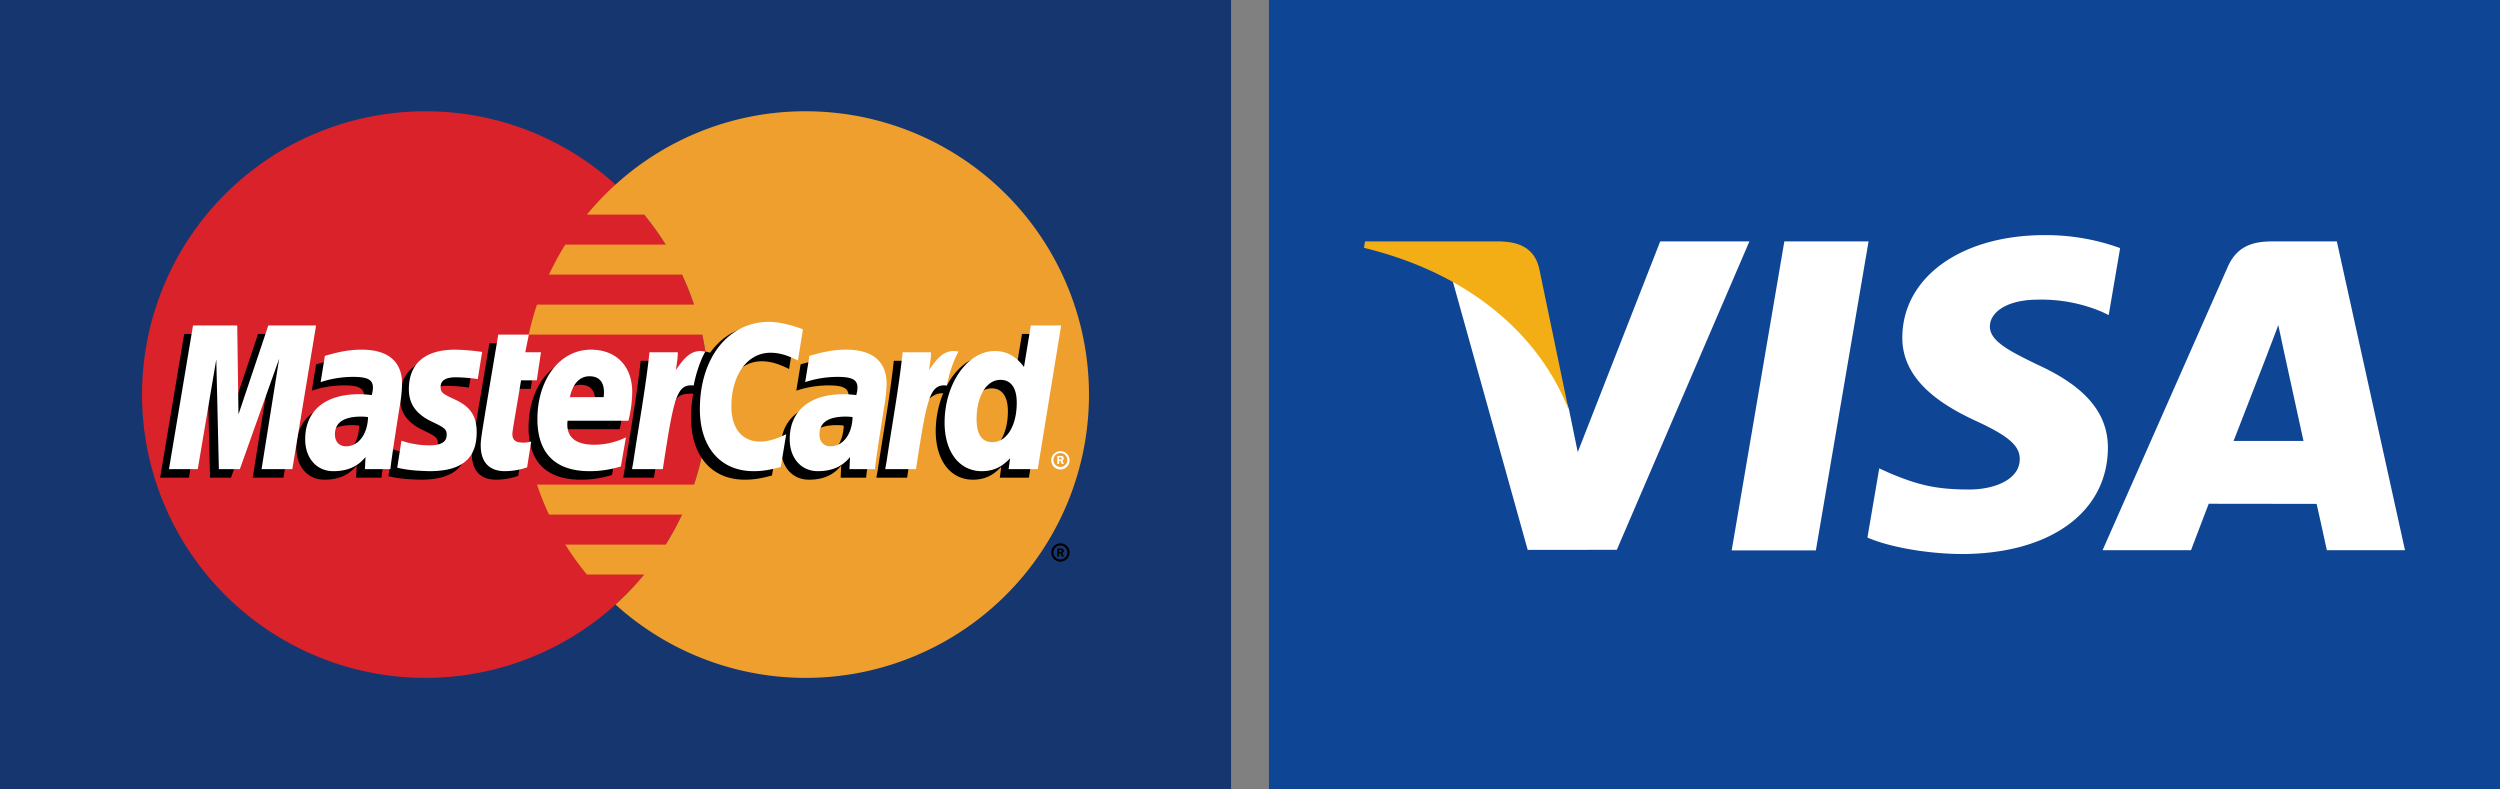 <svg xmlns="http://www.w3.org/2000/svg" xmlns:xlink="http://www.w3.org/1999/xlink" width="1584" height="500" viewBox="0 0 1584 500"><rect x="0" y="0" width="1584" height="500" fill="#808080" stroke="none"/><defs><clipPath id="a"><rect width="1584" height="500" fill="none"/></clipPath></defs><g clip-path="url(#a)"><g transform="translate(-55 -138)"><g transform="translate(859 138)"><rect width="780" height="500" fill="#0e4595"/><path d="M293.2,348.73l33.361-195.76h53.36L346.536,348.73ZM539.31,157.19a137.805,137.805,0,0,0-47.822-8.222c-52.725,0-89.865,26.55-90.18,64.6-.3,28.13,26.514,43.822,46.752,53.186,20.771,9.6,27.752,15.714,27.654,24.283-.131,13.121-16.586,19.116-31.922,19.116-21.357,0-32.7-2.967-50.227-10.276l-6.876-3.11L379.2,340.593c12.463,5.464,35.51,10.2,59.438,10.443,56.09,0,92.5-26.246,92.916-66.882.2-22.269-14.016-39.216-44.8-53.188-18.65-9.055-30.072-15.1-29.951-24.268,0-8.137,9.668-16.839,30.557-16.839a98.476,98.476,0,0,1,39.938,7.5l4.781,2.26,7.232-42.429m137.31-4.223H635.388c-12.773,0-22.332,3.487-27.941,16.234L528.2,348.6h56.031s9.16-24.123,11.232-29.418c6.125,0,60.555.084,68.338.084,1.6,6.853,6.49,29.334,6.49,29.334h49.514L676.62,152.961ZM611.2,279.377c4.412-11.279,21.26-54.723,21.26-54.723-.316.522,4.379-11.334,7.074-18.684l3.6,16.879s10.219,46.729,12.354,56.528ZM247.9,152.967l-52.24,133.5-5.567-27.13c-9.725-31.273-40.025-65.155-73.9-82.118l47.766,171.2,56.456-.064,84-195.39H247.9" fill="#fff"/><path d="M146.92,152.96H60.879l-.681,4.073c66.938,16.2,111.23,55.363,129.62,102.41l-18.71-89.96c-3.23-12.4-12.6-16.094-24.186-16.527" fill="#f2ae14"/></g><g transform="translate(55 138)"><rect width="780" height="500" fill="#16366f"/><path d="M449.01,250A179.505,179.505,0,1,1,269.5,70.5c99.137,0,179.51,80.37,179.51,179.5" fill="#d9222a"/><path d="M510.49,70.5a178.844,178.844,0,0,0-120.5,46.466,182.444,182.444,0,0,0-18.125,19h36.266a181.913,181.913,0,0,1,13.685,19.013H358.181a179.027,179.027,0,0,0-10.341,19.008h84.312a179.272,179.272,0,0,1,7.6,19H340.24a177.1,177.1,0,0,0-5.217,19.009h109.94a180.482,180.482,0,0,1-5.213,95.028H340.238a177.441,177.441,0,0,0,7.6,19.01H432.15A179.883,179.883,0,0,1,421.8,345.043H358.178a181.513,181.513,0,0,0,13.685,19h36.258a179.34,179.34,0,0,1-18.13,19.012,179.5,179.5,0,1,0,120.5-312.546" fill="#ee9f2d"/><path d="M666.08,350.06a5.8,5.8,0,1,1,5.8,5.8A5.8,5.8,0,0,1,666.08,350.06Zm5.8,4.408a4.406,4.406,0,1,0,0-8.812h0a4.4,4.4,0,0,0-4.4,4.392v.013a4.4,4.4,0,0,0,4.4,4.408Zm-.783-1.86h-1.188v-5.094h2.149a2.319,2.319,0,0,1,1.3.254,1.535,1.535,0,0,1,.646,1.278,1.4,1.4,0,0,1-.883,1.312l.937,2.25h-1.315l-.78-2.016h-.87v2.016h0Zm0-2.89h.658a1.483,1.483,0,0,0,.725-.1.691.691,0,0,0,.3-.584.634.634,0,0,0-.288-.516,1.5,1.5,0,0,0-.758-.1h-.633v1.3Zm-443.5-80.063a32.584,32.584,0,0,0-4.35-.3c-11.045,0-16.637,3.789-16.637,11.268,0,4.611,2.73,7.546,6.987,7.546C221.531,288.168,227.252,280.608,227.593,269.655Zm14.171,33H225.618l.371-7.676c-4.925,6.067-11.5,8.95-20.425,8.95-10.562,0-17.8-8.25-17.8-20.229,0-18.024,12.6-28.54,34.217-28.54a66.072,66.072,0,0,1,7.941.569,18.156,18.156,0,0,0,.763-4.8c0-4.908-3.4-6.738-12.5-6.738a64.586,64.586,0,0,0-20.625,3.334c.2-1.23,2.7-16.658,2.7-16.658,9.712-2.846,16.117-3.917,23.325-3.917,16.733,0,25.6,7.512,25.58,21.712a94.669,94.669,0,0,1-1.58,14.671c-1.692,10.731-5.32,33.718-5.817,39.322Zm-62.158,0H160.118l11.163-70-24.925,70h-13.28l-1.64-69.6-11.734,69.6H101.46L116.7,211.6h28.02l1.7,50.966L163.51,211.6h31.167l-15.071,91.054m354.98-33a32.446,32.446,0,0,0-4.342-.3c-11.041,0-16.634,3.789-16.634,11.268,0,4.611,2.726,7.546,6.983,7.546C528.532,288.168,534.257,280.608,534.586,269.655Zm14.183,33H532.624l.365-7.676c-4.925,6.067-11.5,8.95-20.42,8.95-10.566,0-17.8-8.25-17.8-20.229,0-18.024,12.587-28.54,34.212-28.54a65.924,65.924,0,0,1,7.934.569,18.2,18.2,0,0,0,.763-4.8c0-4.908-3.392-6.738-12.5-6.738a64.7,64.7,0,0,0-20.63,3.334c.2-1.23,2.709-16.658,2.709-16.658,9.713-2.846,16.113-3.917,23.312-3.917,16.741,0,25.6,7.512,25.588,21.712a94.668,94.668,0,0,1-1.58,14.671c-1.682,10.731-5.32,33.718-5.812,39.322Zm-220.39-1.125a44.488,44.488,0,0,1-14,2.4c-9.963,0-15.4-5.725-15.4-16.267-.142-3.27,1.433-11.879,2.67-19.737,1.125-6.917,8.45-50.53,8.45-50.53H329.47L327.208,228.6h11.7l-2.643,17.8H324.523c-2.25,14.083-5.454,31.625-5.491,33.95,0,3.817,2.037,5.483,6.67,5.483a15.78,15.78,0,0,0,5.255-.7l-2.578,16.4m59.391-.6a66.12,66.12,0,0,1-19.879,3C346.208,303.9,334.9,292.58,334.9,270.894c0-25.313,14.38-43.947,33.9-43.947,15.97,0,26.17,10.433,26.17,26.8a79.588,79.588,0,0,1-2.387,18.212H354.012c-1.3,10.742,5.57,15.217,16.837,15.217a45.855,45.855,0,0,0,20.142-4.663Zm-10.887-43.9c.107-1.543,2.054-13.217-9.013-13.217-6.171,0-10.583,4.7-12.38,13.217Zm-123.42-5.017c0,9.367,4.541,15.825,14.841,20.676,7.892,3.709,9.113,4.809,9.113,8.17,0,4.617-3.48,6.7-11.192,6.7a54.836,54.836,0,0,1-17.458-2.92s-2.563,16.32-2.68,17.1c4.43.966,8.38,1.861,20.28,2.19,20.562,0,30.058-7.829,30.058-24.75,0-10.175-3.975-16.146-13.737-20.633-8.171-3.75-9.109-4.588-9.109-8.046,0-4,3.238-6.046,9.538-6.046a106.836,106.836,0,0,1,14,1.113l2.775-17.175a132.1,132.1,0,0,0-17.15-1.442c-21.8,0-29.346,11.387-29.279,25.062m229.09-23.116c5.413,0,10.459,1.42,17.413,4.92l3.187-19.762c-2.854-1.12-12.9-7.7-21.416-7.7-13.042,0-24.066,6.47-31.82,17.15-11.31-3.746-15.959,3.825-21.659,11.367l-5.062,1.179a37.352,37.352,0,0,0,.613-7.446h-17.9c-2.445,22.917-6.779,46.13-10.171,69.075l-.884,4.976h19.5c3.254-21.143,5.038-34.681,6.121-43.842l7.342-4.084c1.1-4.08,4.529-5.458,11.416-5.292a82.966,82.966,0,0,0-1.383,15.184c0,24.225,13.071,39.308,34.05,39.308,5.4,0,10.042-.712,17.221-2.657l3.431-20.76c-6.46,3.18-11.761,4.676-16.561,4.676-11.328,0-18.183-8.362-18.183-22.184,0-20.05,10.2-34.108,24.745-34.108"/><path d="M185.21,297.24H165.719l11.17-69.988L151.964,297.24H138.682l-1.642-69.588L125.307,297.24H107.064L122.3,206.2h28.02l.788,56.362,18.9-56.362h30.267L185.21,297.24" fill="#fff"/><path d="M647.52,211.6,643.2,237.908c-5.33-7.012-11.054-12.087-18.612-12.087-9.834,0-18.784,7.454-24.642,18.425a161.655,161.655,0,0,1-16.6-4.563l0,.067a109.679,109.679,0,0,0,.862-11.146h-17.9c-2.437,22.917-6.77,46.13-10.157,69.075l-.893,4.976H574.75c2.633-17.1,4.65-31.293,6.133-42.551,6.659-6.017,9.992-11.267,16.721-10.917a63.463,63.463,0,0,0-4.725,24.017c0,18.513,9.367,30.725,23.534,30.725,7.141,0,12.62-2.462,17.966-8.17l-.912,6.884H651.9L666.742,211.6H647.52Zm-24.37,73.942c-6.634,0-9.983-4.909-9.983-14.6,0-14.553,6.271-24.875,15.112-24.875,6.7,0,10.32,5.1,10.32,14.508,0,14.681-6.369,24.964-15.449,24.964Z"/><path d="M233.19,264.26a32.7,32.7,0,0,0-4.346-.3c-11.046,0-16.634,3.788-16.634,11.267,0,4.6,2.73,7.547,6.98,7.547C227.135,282.773,232.856,275.215,233.19,264.26Zm14.179,32.984H231.223l.367-7.663c-4.921,6.054-11.5,8.95-20.421,8.95-10.567,0-17.8-8.25-17.8-20.229,0-18.032,12.591-28.542,34.216-28.542a65.586,65.586,0,0,1,7.938.571,18.2,18.2,0,0,0,.762-4.808c0-4.908-3.391-6.73-12.5-6.73a65.089,65.089,0,0,0-20.629,3.322c.2-1.226,2.7-16.638,2.7-16.638,9.709-2.858,16.121-3.93,23.321-3.93,16.738,0,25.6,7.518,25.588,21.705a95.393,95.393,0,0,1-1.584,14.675c-1.687,10.725-5.32,33.725-5.812,39.317Zm261.38-88.592-3.192,19.767c-6.95-3.5-12-4.921-17.407-4.921-14.551,0-24.75,14.058-24.75,34.107,0,13.821,6.857,22.181,18.183,22.181,4.8,0,10.1-1.492,16.554-4.677l-3.42,20.75c-7.184,1.959-11.816,2.672-17.226,2.672-20.976,0-34.05-15.084-34.05-39.309,0-32.55,18.059-55.3,43.888-55.3,8.507,0,18.562,3.609,21.42,4.73m31.442,55.608a32.633,32.633,0,0,0-4.346-.3c-11.042,0-16.634,3.788-16.634,11.267,0,4.6,2.729,7.547,6.984,7.547C534.132,282.773,539.857,275.215,540.191,264.26Zm14.179,32.984H538.22l.37-7.663c-4.924,6.054-11.5,8.95-20.42,8.95-10.563,0-17.8-8.25-17.8-20.229,0-18.032,12.595-28.542,34.212-28.542a65.617,65.617,0,0,1,7.941.571,18.34,18.34,0,0,0,.763-4.808c0-4.908-3.392-6.73-12.5-6.73a65.106,65.106,0,0,0-20.629,3.322c.2-1.226,2.7-16.638,2.7-16.638,9.709-2.858,16.116-3.93,23.316-3.93,16.742,0,25.6,7.518,25.583,21.705a94.041,94.041,0,0,1-1.579,14.675c-1.682,10.725-5.324,33.725-5.811,39.317Zm-220.39-1.122a44.558,44.558,0,0,1-14,2.409c-9.963,0-15.4-5.726-15.4-16.266-.138-3.281,1.437-11.881,2.675-19.738,1.12-6.926,8.446-50.533,8.446-50.533h19.367l-2.259,11.212h9.942l-2.646,17.788H330.13c-2.25,14.091-5.463,31.619-5.5,33.949,0,3.83,2.042,5.483,6.671,5.483a15.787,15.787,0,0,0,5.254-.692l-2.579,16.388m59.392-.591a66.253,66.253,0,0,1-19.88,3c-21.684-.021-32.987-11.346-32.987-33.033,0-25.321,14.38-43.95,33.9-43.95,15.97,0,26.17,10.429,26.17,26.8a79.775,79.775,0,0,1-2.382,18.212H359.618c-1.306,10.741,5.569,15.221,16.837,15.221a45.729,45.729,0,0,0,20.137-4.676l-3.22,18.426ZM382.48,251.619c.117-1.538,2.059-13.217-9.013-13.217-6.166,0-10.579,4.717-12.375,13.217Zm-123.42-5c0,9.365,4.542,15.816,14.842,20.675,7.891,3.708,9.112,4.812,9.112,8.17,0,4.617-3.483,6.7-11.187,6.7a54.912,54.912,0,0,1-17.467-2.92s-2.554,16.32-2.67,17.1c4.42.967,8.374,1.85,20.274,2.191,20.567,0,30.059-7.829,30.059-24.746,0-10.18-3.971-16.15-13.738-20.637-8.167-3.758-9.112-4.583-9.112-8.046,0-4,3.245-6.058,9.541-6.058a107.24,107.24,0,0,1,14,1.125l2.771-17.18a131.948,131.948,0,0,0-17.146-1.441c-21.8,0-29.345,11.379-29.283,25.067m398.45,50.629H639.073l.917-6.893c-5.347,5.717-10.825,8.18-17.967,8.18-14.168,0-23.53-12.213-23.53-30.725,0-24.63,14.521-45.393,31.709-45.393,7.558,0,13.28,3.088,18.6,10.1l4.325-26.308h19.221L657.51,297.244Zm-28.745-17.109c9.075,0,15.45-10.283,15.45-24.953,0-9.4-3.63-14.509-10.325-14.509-8.838,0-15.116,10.317-15.116,24.875C618.773,275.234,622.131,280.135,628.765,280.135Zm-56.843-56.929c-2.439,22.917-6.773,46.13-10.162,69.063l-.891,4.975H580.36c6.971-45.275,8.658-54.117,19.588-53.009,1.742-9.266,4.982-17.383,7.4-21.479-8.163-1.7-12.721,2.913-18.688,11.675.471-3.787,1.334-7.466,1.163-11.225h-17.9m-160.42,0c-2.446,22.917-6.78,46.13-10.167,69.063l-.887,4.975h19.5c6.962-45.275,8.646-54.117,19.569-53.009,1.75-9.266,4.992-17.383,7.4-21.479-8.154-1.7-12.716,2.913-18.678,11.675.47-3.787,1.325-7.466,1.162-11.225H411.5m254.57,68.242a5.8,5.8,0,0,1,11.591-.015v.015a5.8,5.8,0,1,1-11.591,0Zm5.8,4.4a4.4,4.4,0,0,0,4.4-4.4v0a4.4,4.4,0,0,0-4.4-4.408h0a4.405,4.405,0,1,0,0,8.811Zm-.784-1.87H669.9V288.9h2.154a2.349,2.349,0,0,1,1.3.254,1.536,1.536,0,0,1,.654,1.274,1.392,1.392,0,0,1-.888,1.317l.941,2.236h-1.319l-.78-2.008h-.87v2.011Zm0-2.88h.654a1.516,1.516,0,0,0,.729-.1.7.7,0,0,0,.295-.587.674.674,0,0,0-.287-.524,1.685,1.685,0,0,0-.763-.085h-.629v1.3h0Z" fill="#fff"/></g></g></g></svg>